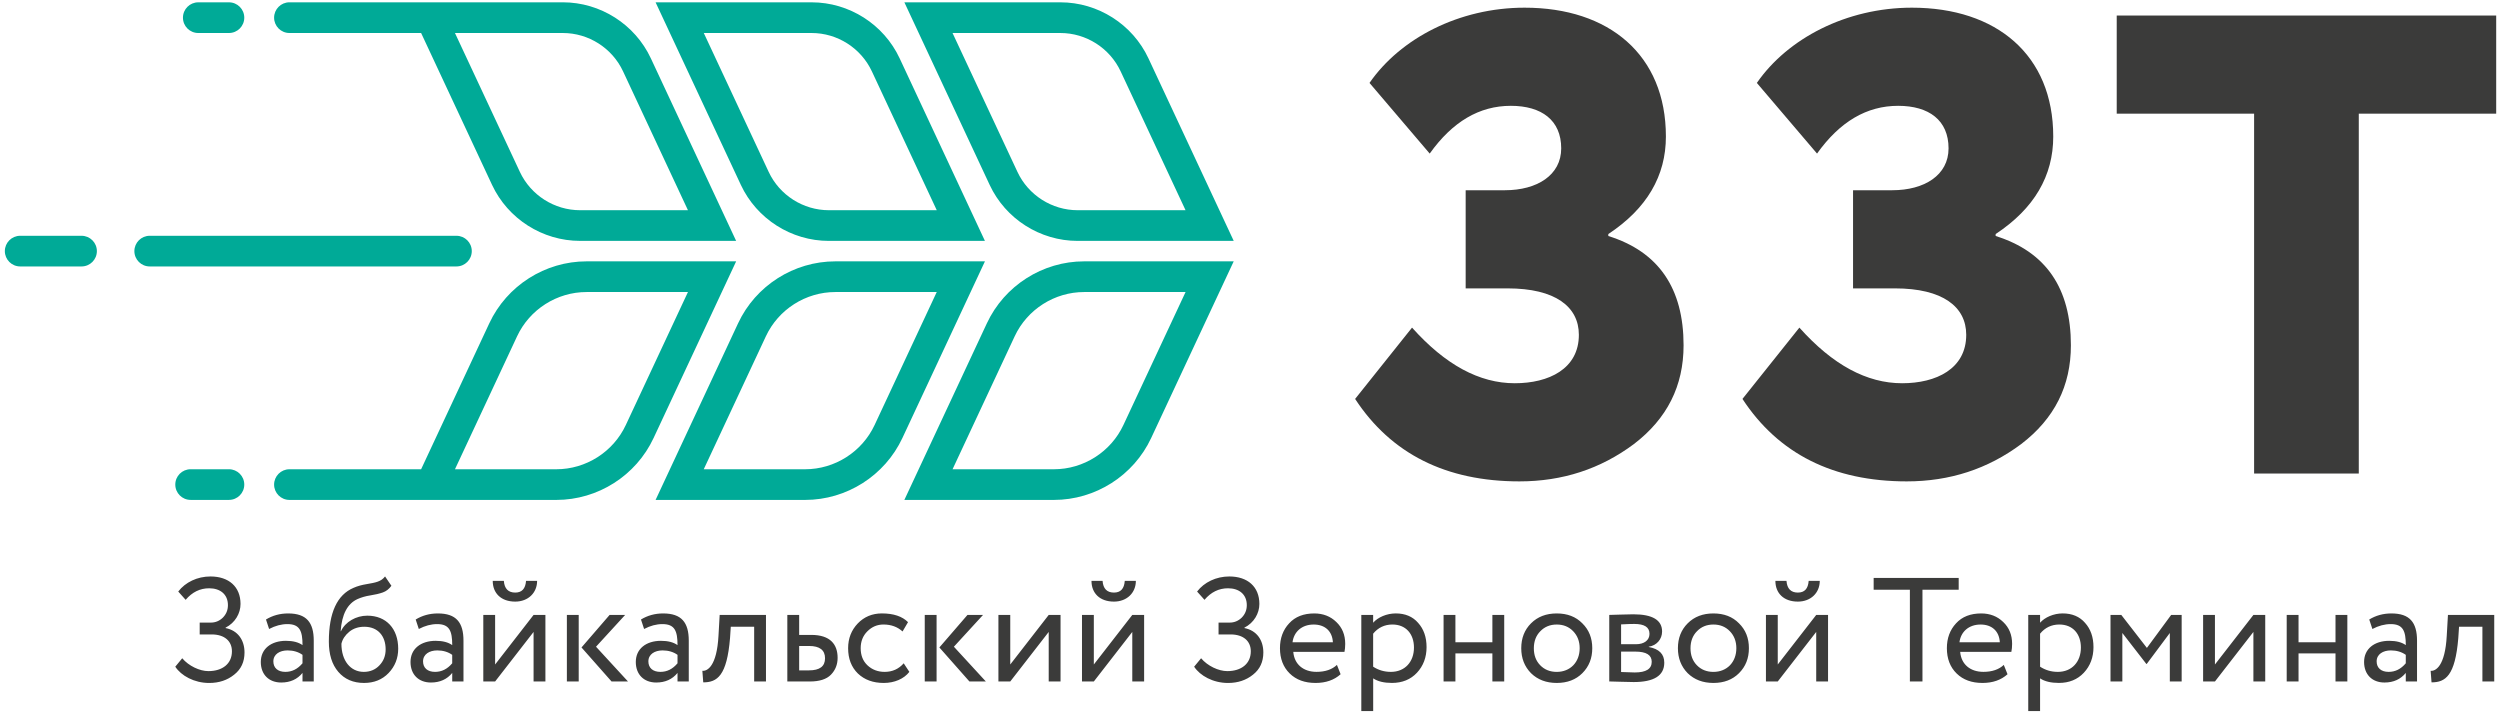 <?xml version="1.0" encoding="UTF-8"?> <svg xmlns="http://www.w3.org/2000/svg" width="128" height="37" viewBox="0 0 128 37" fill="none"> <path fill-rule="evenodd" clip-rule="evenodd" d="M54.294 1.69C55.609 1.69 56.819 2.46 57.376 3.652L60.7 10.763H55.176C53.86 10.763 52.65 9.992 52.093 8.8L48.77 1.69H54.294V1.69ZM28.818 1.69C30.134 1.69 31.344 2.46 31.9 3.652L35.223 10.763H29.7C28.384 10.763 27.174 9.992 26.617 8.8L23.294 1.69H28.818V1.69ZM14.819 1.69H21.561L25.193 9.466C26.008 11.208 27.776 12.333 29.699 12.333H37.69L33.323 2.986C32.509 1.244 30.74 0.118 28.817 0.118H14.819C14.386 0.118 14.034 0.47 14.034 0.904C14.034 1.339 14.386 1.69 14.819 1.69ZM11.722 24.025H9.76C9.325 24.025 8.975 24.377 8.975 24.81C8.975 25.243 9.326 25.595 9.76 25.595H11.722C12.156 25.595 12.507 25.243 12.507 24.81C12.507 24.377 12.155 24.025 11.722 24.025ZM10.152 1.69H11.722C12.156 1.69 12.507 1.338 12.507 0.905C12.507 0.47 12.155 0.119 11.722 0.119H10.152C9.718 0.119 9.367 0.471 9.367 0.905C9.367 1.339 9.718 1.69 10.152 1.69ZM4.175 12.072H1.034C0.6 12.072 0.248 12.424 0.248 12.857C0.248 13.29 0.6 13.642 1.034 13.642H4.175C4.609 13.642 4.96 13.29 4.96 12.857C4.96 12.424 4.608 12.072 4.175 12.072ZM24.155 12.857C24.155 13.291 23.803 13.642 23.369 13.642H7.665C7.231 13.642 6.88 13.29 6.88 12.857C6.88 12.424 7.232 12.072 7.665 12.072H23.37C23.803 12.072 24.155 12.424 24.155 12.857ZM41.556 1.69C42.872 1.69 44.082 2.46 44.639 3.652L47.962 10.763H42.439C41.123 10.763 39.913 9.992 39.356 8.8L36.034 1.69H41.556V1.69ZM42.438 12.334H50.428L46.062 2.987C45.248 1.245 43.479 0.119 41.556 0.119H33.566L37.932 9.467C38.747 11.209 40.515 12.334 42.438 12.334ZM32.041 21.762C31.399 23.137 30.002 24.026 28.484 24.026H23.294L26.476 17.216C27.119 15.84 28.515 14.952 30.033 14.952H35.223L32.041 21.762ZM30.033 13.381C27.908 13.381 25.953 14.625 25.053 16.551L21.561 24.026H14.819C14.386 24.026 14.034 24.378 14.034 24.811C14.034 25.244 14.386 25.596 14.819 25.596H28.485C30.61 25.596 32.566 24.352 33.464 22.426L37.691 13.381H30.033ZM44.779 21.762C44.136 23.137 42.741 24.026 41.222 24.026H36.032L39.214 17.216C39.857 15.84 41.253 14.952 42.771 14.952H47.961L44.779 21.762ZM42.771 13.381C40.646 13.381 38.69 14.625 37.791 16.551L33.566 25.596H41.223C43.348 25.596 45.303 24.352 46.203 22.426L50.429 13.381H42.771ZM57.518 21.762C56.875 23.137 55.479 24.026 53.961 24.026H48.771L51.953 17.216C52.596 15.84 53.992 14.952 55.51 14.952H60.701L57.518 21.762ZM50.529 16.551L46.303 25.596H53.96C56.086 25.596 58.041 24.352 58.94 22.426L63.166 13.381H55.508C53.383 13.381 51.429 14.625 50.529 16.551ZM55.176 12.334H63.167L58.8 2.987C57.986 1.245 56.217 0.119 54.295 0.119H46.304L50.671 9.467C51.484 11.209 53.253 12.334 55.176 12.334Z" fill="#00AA97"></path> <path fill-rule="evenodd" clip-rule="evenodd" d="M69.382 20.425L72.296 16.774C74.005 18.683 75.747 19.622 77.555 19.622C79.298 19.622 80.838 18.886 80.838 17.143C80.838 15.703 79.632 14.765 77.187 14.765H75.042V9.74H77.053C78.695 9.74 79.934 8.97 79.934 7.596C79.934 6.156 78.929 5.418 77.355 5.418C75.747 5.418 74.373 6.222 73.201 7.863L70.119 4.246C71.693 1.968 74.708 0.393 78.058 0.393C82.379 0.393 85.294 2.805 85.294 6.992C85.294 9.003 84.322 10.678 82.346 11.983V12.084C84.926 12.888 86.199 14.765 86.199 17.679C86.199 19.756 85.362 21.431 83.653 22.738C81.945 24.01 80.002 24.647 77.791 24.647C74.038 24.646 71.224 23.238 69.382 20.425ZM127.099 34.892V32.09H125.903L125.865 32.665C125.706 34.604 125.206 34.937 124.494 34.937L124.449 34.346C124.699 34.369 125.191 34.119 125.274 32.543L125.335 31.483H127.705V34.89H127.099V34.892ZM123.176 33.961V33.528C122.964 33.377 122.706 33.301 122.411 33.301C122.01 33.301 121.684 33.498 121.684 33.862C121.684 34.195 121.911 34.4 122.297 34.4C122.638 34.4 122.926 34.256 123.176 33.961ZM121.305 31.719C121.638 31.515 122.017 31.408 122.442 31.408C123.38 31.408 123.752 31.87 123.752 32.802V34.892H123.176V34.454C122.91 34.779 122.547 34.945 122.086 34.945C121.457 34.945 121.041 34.537 121.041 33.893C121.041 33.218 121.571 32.81 122.328 32.81C122.692 32.81 122.973 32.885 123.177 33.03C123.177 32.302 123.033 31.954 122.405 31.954C122.094 31.954 121.784 32.037 121.466 32.204L121.305 31.719ZM119.578 34.892V33.454H117.685V34.892H117.079V31.485H117.685V32.885H119.578V31.485H120.184V34.892H119.578ZM113.405 34.892H112.799V31.485H113.405V34.022L115.374 31.485H115.98V34.892H115.374V32.355L113.405 34.892ZM108.058 34.892V31.485H108.611L109.921 33.173L111.163 31.485H111.701V34.892H111.095V32.409L109.914 33.992H109.891L108.664 32.409V34.892H108.058ZM104.452 32.445V34.134C104.718 34.308 105.02 34.4 105.361 34.4C106.081 34.4 106.542 33.884 106.542 33.157C106.542 32.453 106.125 31.975 105.437 31.975C105.034 31.976 104.702 32.136 104.452 32.445ZM103.846 36.407V31.484H104.452V31.884C104.694 31.605 105.149 31.407 105.61 31.407C106.088 31.407 106.474 31.566 106.755 31.891C107.042 32.209 107.186 32.625 107.186 33.133C107.186 33.655 107.019 34.096 106.693 34.444C106.368 34.792 105.937 34.966 105.414 34.966C105.013 34.966 104.687 34.89 104.452 34.732V36.406H103.846V36.407ZM100.324 32.885H102.391C102.36 32.318 101.99 31.976 101.406 31.976C100.801 31.976 100.392 32.347 100.324 32.885ZM102.785 34.521C102.459 34.816 102.027 34.967 101.505 34.967C100.952 34.967 100.513 34.808 100.18 34.483C99.847 34.157 99.68 33.725 99.68 33.188C99.68 32.672 99.839 32.249 100.15 31.915C100.46 31.574 100.892 31.408 101.437 31.408C101.884 31.408 102.262 31.552 102.565 31.847C102.868 32.135 103.02 32.506 103.02 32.968C103.02 33.126 103.005 33.263 102.981 33.376H100.361C100.414 34.013 100.876 34.399 101.55 34.399C101.996 34.399 102.344 34.278 102.594 34.043L102.785 34.521ZM95.931 30.196H97.786V34.891H98.43V30.196H100.285V29.591H95.931V30.196V30.196ZM91.468 29.742C91.499 30.143 91.695 30.34 92.051 30.34C92.392 30.34 92.574 30.144 92.604 29.742H93.172C93.172 30.348 92.718 30.802 92.051 30.802C91.324 30.802 90.9 30.37 90.9 29.742H91.468ZM91.021 34.892H90.416V31.485H91.021V34.022L92.99 31.485H93.596V34.892H92.99V32.355L91.021 34.892ZM86.878 34.059C87.098 34.287 87.385 34.401 87.727 34.401C88.416 34.401 88.901 33.908 88.901 33.189C88.901 32.833 88.787 32.544 88.568 32.318C88.348 32.09 88.068 31.976 87.728 31.976C87.386 31.976 87.106 32.09 86.887 32.318C86.667 32.537 86.554 32.833 86.554 33.189C86.553 33.544 86.659 33.832 86.878 34.059ZM85.909 33.188C85.909 32.672 86.076 32.249 86.409 31.915C86.75 31.574 87.189 31.408 87.727 31.408C88.265 31.408 88.704 31.574 89.037 31.915C89.378 32.249 89.544 32.673 89.544 33.188C89.544 33.703 89.378 34.126 89.037 34.467C88.704 34.8 88.265 34.967 87.727 34.967C87.189 34.967 86.75 34.8 86.409 34.467C86.076 34.127 85.909 33.703 85.909 33.188ZM83 33.362V34.407C83.363 34.422 83.599 34.43 83.697 34.43C84.28 34.43 84.568 34.248 84.568 33.884C84.568 33.535 84.288 33.362 83.727 33.362H83ZM83 31.969V32.984H83.765C84.182 32.984 84.454 32.78 84.454 32.454C84.454 32.113 84.197 31.946 83.674 31.946C83.531 31.945 83.303 31.953 83 31.969ZM82.395 31.484C82.478 31.484 82.652 31.476 82.933 31.468C83.213 31.46 83.448 31.452 83.629 31.452C84.606 31.452 85.099 31.748 85.099 32.331C85.099 32.733 84.818 33.051 84.417 33.111V33.126C84.947 33.225 85.211 33.489 85.211 33.93C85.211 34.589 84.689 34.921 83.644 34.921C83.493 34.921 83.272 34.914 82.977 34.906C82.682 34.899 82.493 34.89 82.394 34.89V31.484H82.395ZM78.857 34.059C79.076 34.287 79.365 34.401 79.705 34.401C80.394 34.401 80.879 33.908 80.879 33.189C80.879 32.833 80.765 32.544 80.546 32.318C80.327 32.09 80.046 31.976 79.706 31.976C79.366 31.976 79.085 32.09 78.866 32.318C78.646 32.537 78.533 32.833 78.533 33.189C78.532 33.544 78.638 33.832 78.857 34.059ZM77.888 33.188C77.888 32.672 78.055 32.249 78.388 31.915C78.729 31.574 79.168 31.408 79.706 31.408C80.244 31.408 80.683 31.574 81.016 31.915C81.357 32.249 81.524 32.673 81.524 33.188C81.524 33.703 81.357 34.126 81.016 34.467C80.683 34.8 80.244 34.967 79.706 34.967C79.168 34.967 78.729 34.8 78.388 34.467C78.054 34.127 77.888 33.703 77.888 33.188ZM76.41 34.892V33.454H74.517V34.892H73.911V31.485H74.517V32.885H76.41V31.485H77.016V34.892H76.41ZM70.305 32.445V34.134C70.57 34.308 70.873 34.4 71.214 34.4C71.933 34.4 72.395 33.884 72.395 33.157C72.395 32.453 71.978 31.975 71.29 31.975C70.889 31.976 70.556 32.136 70.305 32.445ZM69.699 36.407V31.484H70.305V31.884C70.547 31.605 71.002 31.407 71.464 31.407C71.941 31.407 72.328 31.566 72.608 31.891C72.896 32.209 73.04 32.625 73.04 33.133C73.04 33.655 72.873 34.096 72.548 34.444C72.223 34.792 71.791 34.966 71.269 34.966C70.867 34.966 70.542 34.89 70.307 34.732V36.406H69.699V36.407ZM66.177 32.885H68.244C68.214 32.318 67.843 31.976 67.26 31.976C66.654 31.976 66.245 32.347 66.177 32.885ZM68.639 34.521C68.314 34.816 67.882 34.967 67.359 34.967C66.806 34.967 66.367 34.808 66.034 34.483C65.701 34.157 65.534 33.725 65.534 33.188C65.534 32.672 65.693 32.249 66.004 31.915C66.315 31.574 66.747 31.408 67.291 31.408C67.738 31.408 68.117 31.552 68.42 31.847C68.723 32.135 68.875 32.506 68.875 32.968C68.875 33.126 68.86 33.263 68.837 33.376H66.216C66.269 34.013 66.732 34.399 67.406 34.399C67.852 34.399 68.201 34.278 68.451 34.043L68.639 34.521ZM61.14 34.135L61.496 33.703C61.829 34.098 62.39 34.361 62.837 34.361C63.556 34.361 64.041 33.983 64.041 33.346C64.041 32.825 63.663 32.483 63.003 32.483H62.39V31.877H62.958C63.193 31.877 63.397 31.794 63.571 31.628C63.745 31.453 63.836 31.242 63.836 30.984C63.836 30.43 63.442 30.12 62.874 30.12C62.405 30.12 62.003 30.317 61.67 30.711L61.291 30.287C61.655 29.81 62.268 29.515 62.942 29.515C63.874 29.515 64.48 30.037 64.48 30.924C64.48 31.401 64.207 31.885 63.714 32.136V32.157C64.343 32.279 64.683 32.771 64.683 33.407C64.683 33.885 64.51 34.263 64.154 34.543C63.805 34.824 63.381 34.968 62.874 34.968C62.109 34.968 61.443 34.597 61.14 34.135ZM56.452 29.742C56.482 30.143 56.679 30.34 57.035 30.34C57.376 30.34 57.558 30.144 57.588 29.742H58.156C58.156 30.348 57.701 30.802 57.035 30.802C56.308 30.802 55.884 30.37 55.884 29.742H56.452ZM56.004 34.892H55.398V31.485H56.004V34.022L57.973 31.485H58.579V34.892H57.973V32.355L56.004 34.892ZM51.725 34.892H51.119V31.485H51.725V34.022L53.694 31.485H54.3V34.892H53.694V32.355L51.725 34.892ZM50.332 31.484L48.839 33.112L50.475 34.891H49.634L48.096 33.15L49.535 31.484H50.332V31.484ZM47.347 34.892V31.485H47.953V34.892H47.347ZM46.559 34.4C46.279 34.763 45.787 34.967 45.249 34.967C44.704 34.967 44.265 34.808 43.923 34.483C43.59 34.157 43.424 33.725 43.424 33.188C43.424 32.687 43.59 32.264 43.916 31.922C44.242 31.582 44.658 31.407 45.151 31.407C45.749 31.407 46.196 31.558 46.491 31.854L46.211 32.331C45.954 32.097 45.628 31.975 45.234 31.975C44.916 31.975 44.643 32.089 44.408 32.325C44.181 32.552 44.067 32.839 44.067 33.188C44.067 33.551 44.181 33.846 44.416 34.066C44.65 34.286 44.946 34.4 45.294 34.4C45.687 34.4 46.013 34.255 46.27 33.961L46.559 34.4ZM40.917 33.074V34.323H41.417C41.969 34.323 42.242 34.12 42.242 33.703C42.242 33.286 41.969 33.074 41.424 33.074H40.917ZM40.311 34.892V31.485H40.917V32.507H41.538C42.508 32.507 42.886 32.991 42.886 33.681C42.886 34.022 42.772 34.309 42.546 34.543C42.318 34.778 41.955 34.892 41.463 34.892H40.311V34.892ZM38.613 34.892V32.09H37.416L37.378 32.665C37.219 34.604 36.719 34.937 36.006 34.937L35.961 34.346C36.211 34.369 36.703 34.119 36.787 32.543L36.847 31.483H39.218V34.89H38.613V34.892ZM34.689 33.961V33.528C34.477 33.377 34.219 33.301 33.924 33.301C33.523 33.301 33.197 33.498 33.197 33.862C33.197 34.195 33.424 34.4 33.811 34.4C34.152 34.4 34.44 34.256 34.689 33.961ZM32.818 31.719C33.152 31.515 33.53 31.408 33.954 31.408C34.893 31.408 35.265 31.87 35.265 32.802V34.892H34.689V34.454C34.424 34.779 34.061 34.945 33.598 34.945C32.97 34.945 32.553 34.537 32.553 33.893C32.553 33.218 33.083 32.81 33.841 32.81C34.204 32.81 34.485 32.885 34.689 33.03C34.689 32.302 34.545 31.954 33.917 31.954C33.606 31.954 33.296 32.037 32.978 32.204L32.818 31.719ZM32.008 31.484L30.516 33.112L32.152 34.891H31.311L29.773 33.15L31.212 31.484H32.008V31.484ZM29.024 34.892V31.485H29.63V34.892H29.024ZM25.797 29.742C25.827 30.143 26.025 30.34 26.38 30.34C26.72 30.34 26.902 30.144 26.933 29.742H27.5C27.5 30.348 27.046 30.802 26.379 30.802C25.652 30.802 25.228 30.37 25.228 29.742H25.797ZM25.35 34.892H24.745V31.485H25.35V34.022L27.319 31.485H27.925V34.892H27.319V32.355L25.35 34.892ZM23.153 33.961V33.528C22.941 33.377 22.683 33.301 22.388 33.301C21.986 33.301 21.66 33.498 21.66 33.862C21.66 34.195 21.888 34.4 22.274 34.4C22.616 34.4 22.903 34.256 23.153 33.961ZM21.283 31.719C21.616 31.515 21.995 31.408 22.42 31.408C23.358 31.408 23.73 31.87 23.73 32.802V34.892H23.154V34.454C22.889 34.779 22.526 34.945 22.063 34.945C21.435 34.945 21.018 34.537 21.018 33.893C21.018 33.218 21.548 32.81 22.306 32.81C22.67 32.81 22.95 32.885 23.154 33.03C23.154 32.302 23.01 31.954 22.382 31.954C22.071 31.954 21.761 32.037 21.443 32.204L21.283 31.719ZM18.624 34.4C18.95 34.4 19.223 34.286 19.427 34.066C19.639 33.846 19.745 33.574 19.745 33.248C19.745 32.56 19.344 32.09 18.655 32.09C18.352 32.09 18.094 32.174 17.882 32.347C17.671 32.522 17.534 32.726 17.481 32.961C17.48 33.832 17.95 34.4 18.624 34.4ZM20.04 29.992C19.919 30.158 19.775 30.272 19.601 30.333C19.427 30.394 19.215 30.446 18.964 30.484C18.714 30.521 18.494 30.589 18.305 30.672C17.79 30.906 17.502 31.452 17.442 32.317H17.457C17.677 31.839 18.23 31.522 18.805 31.522C19.774 31.522 20.388 32.188 20.388 33.217C20.388 33.702 20.221 34.119 19.896 34.459C19.57 34.8 19.146 34.967 18.639 34.967C18.087 34.967 17.647 34.778 17.322 34.4C16.996 34.021 16.837 33.505 16.837 32.847C16.837 31.369 17.261 30.453 18.102 30.097C18.306 30.006 18.534 29.946 18.768 29.908C19.245 29.826 19.511 29.779 19.715 29.514L20.04 29.992ZM15.488 33.961V33.528C15.276 33.377 15.019 33.301 14.723 33.301C14.322 33.301 13.996 33.498 13.996 33.862C13.996 34.195 14.224 34.4 14.609 34.4C14.95 34.4 15.238 34.256 15.488 33.961ZM13.618 31.719C13.951 31.515 14.33 31.408 14.754 31.408C15.693 31.408 16.064 31.87 16.064 32.802V34.892H15.488V34.454C15.223 34.779 14.86 34.945 14.398 34.945C13.769 34.945 13.353 34.537 13.353 33.893C13.353 33.218 13.883 32.81 14.64 32.81C15.004 32.81 15.285 32.885 15.489 33.03C15.489 32.302 15.345 31.954 14.717 31.954C14.407 31.954 14.096 32.037 13.778 32.204L13.618 31.719ZM8.974 34.135L9.33 33.703C9.663 34.098 10.224 34.361 10.67 34.361C11.39 34.361 11.875 33.983 11.875 33.346C11.875 32.825 11.496 32.483 10.838 32.483H10.224V31.877H10.792C11.027 31.877 11.231 31.794 11.405 31.628C11.579 31.453 11.67 31.242 11.67 30.984C11.67 30.43 11.276 30.12 10.709 30.12C10.24 30.12 9.839 30.317 9.505 30.711L9.126 30.287C9.49 29.81 10.103 29.515 10.777 29.515C11.709 29.515 12.315 30.037 12.315 30.924C12.315 31.401 12.042 31.885 11.55 32.136V32.157C12.178 32.279 12.519 32.771 12.519 33.407C12.519 33.885 12.346 34.263 11.989 34.543C11.641 34.824 11.217 34.968 10.709 34.968C9.943 34.968 9.277 34.597 8.974 34.135ZM108.376 5.819V0.794H127.805V5.819H120.77V24.244H115.41V5.819H108.376ZM89.214 20.425L92.128 16.774C93.836 18.683 95.579 19.622 97.388 19.622C99.13 19.622 100.671 18.886 100.671 17.143C100.671 15.703 99.464 14.765 97.02 14.765H94.876V9.74H96.885C98.527 9.74 99.766 8.97 99.766 7.596C99.766 6.156 98.761 5.418 97.186 5.418C95.579 5.418 94.205 6.222 93.032 7.863L89.951 4.246C91.525 1.968 94.54 0.393 97.89 0.393C102.212 0.393 105.126 2.805 105.126 6.992C105.126 9.003 104.154 10.678 102.177 11.983V12.084C104.757 12.888 106.03 14.765 106.03 17.679C106.03 19.756 105.192 21.431 103.483 22.738C101.775 24.01 99.833 24.647 97.621 24.647C93.87 24.646 91.056 23.238 89.214 20.425Z" fill="#3B3B3A"></path> </svg> 